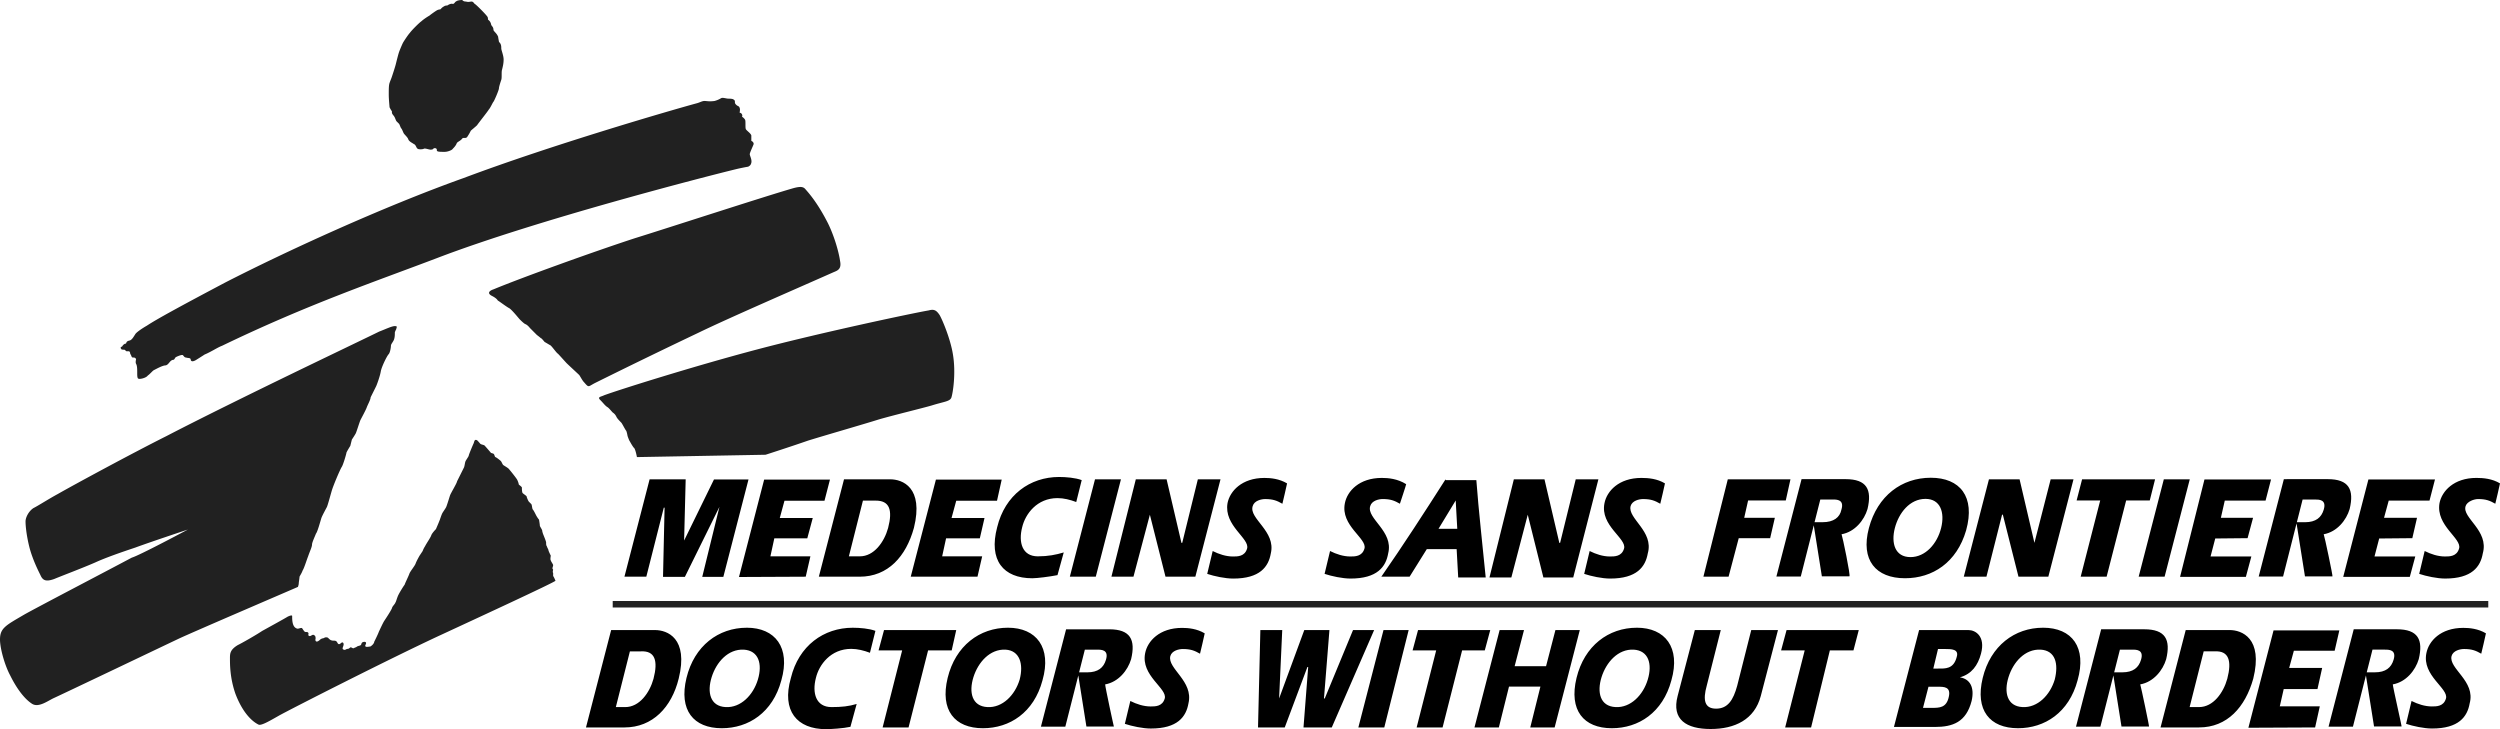 <svg width="192" height="56" viewBox="0 0 192 56" xmlns="http://www.w3.org/2000/svg">
    <g fill="none" fill-rule="evenodd">
        <path d="M46.096 30.717c-.24-.24.06-.24.3-.36.96-.361 6.685-2.177 11.678-3.5 4.993-1.322 12.159-2.836 13.251-3.017.42-.12.6 0 .84.36.24.422.84 1.876 1.02 3.019.24 1.442 0 2.957-.12 3.318-.12.3-.54.3-1.5.6-.6.181-3.072.782-4.093 1.083-1.14.36-4.273 1.262-5.425 1.623-1.38.48-3.252 1.082-3.252 1.082l-9.879.18s-.12-.661-.24-.721c-.06-.06-.24-.36-.3-.481-.06-.06-.18-.42-.18-.42s-.06-.361-.12-.422c-.06-.06-.3-.54-.36-.6-.06-.06-.3-.301-.36-.421s-.12-.24-.3-.361c-.12-.12-.3-.36-.42-.42-.18-.121-.3-.302-.54-.542M20.146 48.45c.54-.3 1.752-.962 1.932-1.082.24-.12.36-.12.36-.06 0 .3 0 .841.36.962.12.06.36-.12.42 0 .12.18.12.18.18.24s.24 0 .24.06c.12.06 0 .18.06.24.12.12.24-.06.36-.06.18.06.18.18.18.301-.06.18.06.36.36.06.181-.12.181-.06.301-.12.06-.06.24-.06.3 0s.18.18.24.18c.12.06.24 0 .36.06s.12.24.24.24.18-.18.3-.12c.18.181-.18.482.06.542.12.06.18-.06.3-.06s.18-.12.24-.12.18.12.24.06c.12-.06.18-.06.24-.12.12-.06.24-.06.3-.121.06-.06 0-.24.3-.24.24.06-.06.3.06.36.06.06.3 0 .36 0 .12-.06.3-.24.3-.36.06-.12.3-.602.36-.782.061-.12.301-.661.421-.841.12-.18.6-.902.6-1.022.06-.12.24-.3.24-.361.06-.06.12-.36.24-.601.12-.24.42-.721.48-.782 0-.06.3-.66.36-.841.06-.18.42-.601.48-.782.06-.18.3-.6.3-.6l.24-.361s.06-.18.18-.361c.12-.24.42-.661.48-.842.06-.18.36-.48.36-.48l.18-.421.121-.3s.12-.362.18-.482.24-.36.3-.48.24-.722.3-.902c.06-.18.54-.962.54-1.082l.54-1.082c.06-.18.06-.361.12-.481s.24-.36.24-.421c0-.06.3-.781.36-.902.06-.12.06-.3.18-.3s.18.12.3.24c.06.12.24.12.36.18.12.12.42.481.48.542 0 .06.18.06.24.12s.06.18.12.24c.06 0 .361.24.421.3s.12.241.18.301.42.24.48.361c.06.06.54.661.6.781.06.12.12.301.12.361.06.06.24.18.24.24s0 .361.06.421.24.18.3.24c0 .06.12.361.18.422l.18.18c.06.06.06.36.12.42s.18.301.24.421.18.301.24.361c0 .06.06.36.06.481.06.12.18.3.18.36s.06.241.06.241l.12.3s.12.301.12.361c0 .12 0 .24.06.3 0 .061.12.241.12.301s.18.421.18.421-.06.3 0 .36c0 .061.18.301.18.362 0 .06-.06.24-.06.24l.06.12s-.06.18 0 .24v.241c.06.06.18.36.18.36-.06.121-6.204 2.958-8.797 4.16-3.793 1.756-11.619 5.735-12.47 6.216-.841.481-1.381.782-1.561.661-.48-.24-1.2-.901-1.753-2.356-.42-1.202-.42-2.236-.42-2.717 0-.36 0-.661.6-1.022.253-.12 1.345-.733 1.885-1.094M9.308 26.798c0 .06.18.06.24.06s.12.12.18.12h.18c.12.06.06.18.12.24s.06.241.18.241.18 0 .24.12c0 .06-.06.24 0 .36.18.301 0 1.083.18 1.143.12.06.6-.06.72-.24.18-.12.36-.361.48-.421.24-.12.66-.36.9-.36.24-.061.3-.362.54-.422.18 0 .12-.18.3-.24.12-.06.42-.18.48-.12s.12.18.24.18c.18.06.36 0 .36.18.06.24.42 0 .42 0s.48-.3.661-.42c.18-.06.72-.361.72-.361s.42-.24.6-.3c6.626-3.199 11.799-4.942 16.564-6.757 7.586-2.898 20.476-6.216 22.949-6.817.24-.06.84-.18.9-.18.06-.06.18-.06.24-.3.06-.241-.12-.542-.12-.662s.24-.601.3-.781c0-.18-.18-.24-.18-.24v-.422c-.06-.18-.36-.36-.42-.48s0-.602-.06-.722-.24-.24-.24-.24.06-.06 0-.18-.18-.12-.18-.12.06-.301 0-.362c0-.12-.18-.18-.18-.18s-.18-.12-.18-.24 0-.18-.12-.24c-.06-.06-.36-.06-.42-.06s-.3-.061-.42-.061-.18.12-.6.24c-.42.06-.6 0-.78 0-.18 0-.36.12-.6.18-1.993.542-11.14 3.199-17.885 5.735-6.265 2.237-13.73 5.675-18.304 8.02-3.432 1.815-5.305 2.837-6.025 3.317-.42.24-.84.541-.9.662-.12.18-.24.42-.42.48-.3.06-.24.18-.3.241-.12 0-.24.12-.3.24-.12-.012-.12.109-.06.169m28.422-4.1c-.3-.18-.18-.36.18-.48 2.172-.902 7.706-2.898 10.838-3.92 2.713-.842 10.119-3.258 12.231-3.86.48-.12.72-.12.9.121.54.601 1.08 1.383 1.62 2.417.48.901.9 2.236 1.02 3.077.12.601-.18.722-.48.842-2.292 1.022-8.005 3.498-10.358 4.64a539.884 539.884 0 0 0-7.945 3.86c-.6.3-.48.42-.9-.06-.12-.12-.3-.481-.36-.542-.06-.06-.84-.781-.96-.901-.06-.06-.541-.601-.661-.722-.12-.06-.48-.6-.6-.66-.12-.06-.3-.181-.42-.241-.06-.06-.24-.3-.3-.3-.06-.06-.3-.241-.3-.241l-.3-.3-.24-.241s-.18-.24-.36-.3c-.12-.06-.36-.301-.42-.361s-.54-.662-.78-.842c-.24-.12-.781-.541-.901-.601-.084-.144-.264-.265-.504-.385m-3.553-11.036c-.3 0-.54 0-.6-.06-.06-.06 0-.12-.06-.18a.182.182 0 0 0-.24 0c-.06.06-.06.06-.12.06-.12.06-.48-.12-.6-.06s-.42.06-.48 0c-.12-.06-.12-.301-.3-.361-.06-.06-.36-.18-.42-.361-.06-.18-.3-.36-.36-.481-.06-.12-.12-.3-.18-.36s-.12-.301-.18-.361l-.18-.18c-.06-.06-.12-.301-.18-.361 0-.06-.12-.12-.12-.18-.06-.06-.06-.12-.06-.241-.06-.06-.12-.18-.18-.3 0-.06-.06-.602-.06-.962 0-.421 0-.722.06-.902.06-.18.12-.3.18-.481.06-.18.24-.721.3-.962.06-.24.18-.721.24-.902.06-.18.24-.6.3-.72.06-.121.42-.662.54-.782.12-.18.72-.782.9-.902.12-.12.48-.36.6-.42.06-.06.48-.361.6-.422.12-.06.24-.06.24-.06l.12-.12s.06-.06.18-.12c.06-.06.24-.06.24-.06s.24-.18.42-.12c.12 0 .18-.18.24-.18.12-.121.48-.121.48-.121.06.06.12.12.3.12.18.06.3 0 .42 0s.18.12.24.18c.06 0 .84.782.96.962.06.06.06.18.06.24.06.06.18.121.24.361 0 .12.18.18.18.421 0 .12.24.24.361.541 0 .06.06.36.06.36 0 .061.06.061.12.181s.06.24.06.36c0 .121.18.542.18.842 0 .301-.06.541-.12.782-.06.18 0 .601-.06.781-.06.18-.18.541-.18.662 0 .12-.36.961-.42 1.022-.06.06-.24.48-.36.6-.06.12-.78 1.023-.9 1.203-.12.12-.42.36-.48.42-.06.12-.12.241-.24.421-.12.24-.3.06-.42.18-.12.181-.36.241-.42.361-.06.18-.24.361-.3.421-.06.12-.42.24-.6.24M14.42 40.672s-2.893.962-4.033 1.383c-1.08.36-2.293.782-3.073 1.142-.96.421-2.712 1.082-3.133 1.263-.66.24-.9.12-1.08-.301-.18-.36-.6-1.202-.84-2.116-.24-.962-.3-1.683-.3-1.996 0-.312.24-.781.6-1.022.36-.18 1.2-.72 1.872-1.082 1.26-.72 5.726-3.137 8.366-4.46 2.773-1.442 7.226-3.619 9.578-4.76 2.353-1.143 6.266-3.018 6.746-3.259.48-.18.96-.42 1.2-.42s.12.12.12.18-.06.12-.12.3c0 .18 0 .361-.06.541-.06.18-.24.361-.24.481s-.06.541-.18.662c-.12.12-.54.961-.6 1.322-.06.36-.3 1.022-.36 1.142l-.42.842c0 .18-.24.6-.3.781-.06.18-.42.842-.48.962s-.3.902-.36 1.022-.3.48-.3.48l-.12.482s-.3.48-.3.54c0 .06-.24.902-.36 1.083-.12.18-.66 1.442-.78 1.875-.12.42-.3 1.082-.36 1.202-.061.12-.361.662-.421.842-.06.18-.3 1.082-.42 1.202-.06.18-.3.661-.3.842 0 .18-.18.54-.3.901-.12.3-.3.902-.42 1.082-.06.18-.18.361-.24.481 0 .12-.06.421-.06.541 0 .06-.06.24-.06.24-.12.06-8.006 3.44-9.158 3.98-1.14.541-9.098 4.34-9.639 4.58-.48.241-1.14.722-1.62.421-.66-.42-1.26-1.322-1.68-2.176-.36-.66-.72-1.815-.78-2.596-.06-1.022.36-1.203 1.812-2.056.72-.421 6.505-3.439 8.306-4.4.564-.157 4.297-2.152 4.297-2.152" fill="#212121" fill-rule="nonzero"/>
        <path d="m121.016 36.812-1.2 4.881h-.06l-1.14-4.88h-2.353l-1.872 7.537h1.68l1.26-4.82 1.2 4.82h2.293l1.933-7.538m-12.279 3.8 1.32-2.177.12 2.176h-1.44zm.54-3.8c-1.62 2.537-3.253 5.062-4.933 7.478h2.172l1.32-2.116h2.293l.12 2.176h2.113c-.24-2.476-.54-5.061-.72-7.478h-2.353l-.012-.06zm14.211 2.056c.12-.42.66-.54.96-.54.6 0 .9.12 1.32.36 0 0 .36-1.503.36-1.563-.6-.36-1.26-.42-1.812-.42-1.74 0-2.652 1.021-2.832 1.935-.36 1.743 1.74 2.717 1.5 3.498-.18.601-.72.601-1.08.601-.54 0-1.08-.18-1.56-.42l-.42 1.755c.54.18 1.38.36 1.992.36 2.052 0 2.712-.901 2.893-1.935.48-1.707-1.56-2.669-1.32-3.63m-19.997 0c.12-.422.66-.542.96-.542.6 0 .9.12 1.32.36 0 0 .48-1.442.48-1.502-.66-.42-1.38-.48-1.872-.48-1.74 0-2.653 1.021-2.833 1.935-.36 1.743 1.74 2.717 1.5 3.498-.18.601-.72.601-1.08.601-.54 0-1.08-.18-1.56-.42l-.42 1.755c.54.18 1.38.36 1.992.36 2.053 0 2.713-.901 2.893-1.935.432-1.707-1.68-2.669-1.38-3.63m51.011 2.824-1.14-4.88h-2.353l-1.932 7.477h1.74l1.2-4.76h.06l1.2 4.76h2.293l1.933-7.478h-1.753m-23.237 1.623h2.893l.36-1.623h-4.813l-1.873 7.478h1.933l.78-2.957h2.413l.36-1.563h-2.353m31.555-2.958h-5.605l-.42 1.623h1.812l-1.5 5.855h1.992l1.5-5.855h1.813m1.08-1.623-1.932 7.478h1.992l1.933-7.478m4.44 4.52.42-1.562h-2.472l.3-1.323h3.133l.42-1.623h-5.113l-1.872 7.478h5.053l.42-1.563h-3.133l.36-1.382m15.136-.024.36-1.563h-2.533l.36-1.323h3.133l.42-1.623h-5.113l-1.933 7.478h5.113l.42-1.563h-3.132l.36-1.382m-33.644-.806c-.3 1.203-1.2 2.236-2.352 2.236-1.2 0-1.5-1.082-1.2-2.236.3-1.154 1.14-2.236 2.352-2.236 1.14 0 1.5 1.034 1.2 2.236m-.792-3.859c-2.232 0-4.093 1.383-4.753 3.86-.66 2.476.54 3.858 2.773 3.858 2.112 0 3.973-1.202 4.693-3.678.72-2.597-.48-4.04-2.713-4.04m41.073 2.176c.12-.36.66-.54.96-.54.6 0 .9.12 1.32.36 0 0 .361-1.503.361-1.563-.6-.36-1.26-.42-1.812-.42-1.74 0-2.653 1.021-2.833 1.935-.3 1.743 1.752 2.717 1.5 3.498-.18.601-.72.601-1.08.601-.54 0-1.08-.18-1.56-.42l-.42 1.755c.54.18 1.38.36 1.992.36 2.053 0 2.713-.901 2.893-1.935.492-1.767-1.62-2.73-1.32-3.63m-47.927 2.163c1.02-.18 1.74-1.082 1.992-1.935.36-1.503-.06-2.297-1.68-2.297h-3.385l-1.932 7.478h1.872l1.5-5.915h.96c.3 0 .9 0 .66.782-.12.6-.6.961-1.44.961h-.72l.66 4.16h2.113c.12.024-.54-3.114-.6-3.234m37.028 0c1.02-.18 1.74-1.082 1.992-1.935.36-1.503-.06-2.297-1.68-2.297H175.4l-1.932 7.478h1.872l1.5-5.915h.96c.3 0 .901 0 .661.782-.18.6-.6.961-1.44.961h-.66l.66 4.16h2.112c.048.024-.612-3.114-.672-3.234M75.071 44.29l.36-1.563h-3.073l.3-1.382h2.592l.36-1.563h-2.532l.36-1.323h3.132l.36-1.623h-5.053l-1.932 7.454m-8.066 0 .36-1.563h-3.072l.3-1.382h2.532l.42-1.563h-2.532l.36-1.323h3.073l.42-1.623h-5.054l-1.932 7.478m22.529.096c.36 0 1.32-.12 1.932-.24l.48-1.743c-.6.18-1.2.3-1.992.3-1.2 0-1.5-1.082-1.2-2.236.24-1.022 1.14-2.236 2.712-2.236.48 0 .96.12 1.44.3l.42-1.683c-.48-.18-1.2-.24-1.74-.24-2.232 0-4.152 1.383-4.753 3.86-.672 2.536.469 3.918 2.701 3.918m4.873-.12 1.933-7.478h-1.993l-1.932 7.478M50.98 38.988h.06l-.12 5.314h1.68l2.653-5.374-1.32 5.374h1.62l1.932-7.478h-2.652l-2.293 4.69.12-4.702H49.89l-1.933 7.478h1.68m37.413 0 1.26-4.76 1.2 4.76h2.293l1.932-7.478h-1.74l-1.2 4.881h-.06l-1.14-4.88h-2.365l-1.873 7.477m-17.151-3.739c-.3 1.082-1.08 2.176-2.173 2.176h-.84l1.08-4.28h.96c1.093-.012 1.333.722.973 2.104m1.98 0c.78-3.138-.9-3.739-1.812-3.739H64.82l-1.933 7.478h3.133c2.185 0 3.565-1.563 4.165-3.739m26.022-1.683c.12-.42.66-.54.96-.54.6 0 .9.12 1.32.36 0 0 .36-1.503.36-1.563-.6-.36-1.26-.42-1.74-.42-1.74 0-2.653 1.021-2.833 1.935-.3 1.743 1.74 2.717 1.5 3.498-.18.601-.72.601-1.08.601-.54 0-1.08-.18-1.56-.42l-.42 1.755c.54.18 1.38.36 1.992.36 2.053 0 2.713-.901 2.893-1.935.408-1.707-1.704-2.669-1.392-3.63" fill="#000" fill-rule="nonzero"/>
        <path stroke="#212121" stroke-width=".5" d="M47.056 46.406H191.1"/>
        <path d="M89.881 50.386c.12-.421.66-.541.96-.541.6 0 .9.12 1.32.36 0 0 .361-1.503.361-1.563-.6-.36-1.26-.42-1.74-.42-1.74 0-2.653 1.021-2.833 1.935-.36 1.743 1.74 2.717 1.5 3.499-.18.6-.72.6-1.08.6-.54 0-1.08-.18-1.56-.42l-.42 1.755c.54.18 1.38.36 1.992.36 2.053 0 2.713-.9 2.893-1.935.408-1.707-1.633-2.669-1.393-3.63M73.438 48.39h-5.545l-.42 1.563h1.812l-1.5 5.915h1.992l1.5-5.915h1.813m11.786 2.609c1.02-.18 1.74-1.082 1.993-1.936.36-1.503-.06-2.296-1.68-2.296h-3.313l-1.933 7.478h1.873l1.5-5.915h.96c.3 0 .9 0 .66.781-.18.601-.6.962-1.44.962h-.72l.66 4.16h2.112c0 .072-.672-3.054-.672-3.234M63.44 56c.36 0 1.32-.06 1.872-.18l.48-1.756c-.6.18-1.14.24-1.932.24-1.2 0-1.5-1.081-1.2-2.235.24-1.022 1.14-2.236 2.712-2.236.48 0 .96.12 1.44.3l.42-1.683c-.48-.18-1.2-.24-1.74-.24-2.232 0-4.153 1.382-4.753 3.859-.732 2.536.48 3.931 2.7 3.931m-13.25-3.871c-.3 1.082-1.08 2.176-2.173 2.176h-.72l1.08-4.28h.84c1.093-.06 1.333.721.973 2.104m1.932 0c.78-3.138-.9-3.74-1.812-3.74h-3.373l-1.933 7.479h2.953c2.173 0 3.625-1.563 4.165-3.74m5.233-3.918c-2.172 0-4.033 1.382-4.633 3.859-.6 2.476.54 3.859 2.713 3.859 2.052 0 3.913-1.202 4.573-3.679.72-2.525-.48-4.04-2.653-4.04zm.852 3.979c-.36 1.202-1.32 2.176-2.472 2.116-1.2-.06-1.44-1.142-1.08-2.296.36-1.155 1.26-2.176 2.472-2.116 1.14.072 1.44 1.094 1.08 2.296zm19.205-3.98c-2.173 0-4.033 1.383-4.633 3.86-.6 2.476.54 3.859 2.712 3.859 2.053 0 3.913-1.202 4.573-3.679.72-2.525-.48-4.04-2.652-4.04zm.9 3.98c-.36 1.202-1.32 2.176-2.473 2.116-1.2-.06-1.44-1.142-1.08-2.296.36-1.143 1.26-2.176 2.473-2.116 1.08.072 1.392 1.094 1.08 2.296zm27.942-3.8-1.932 7.479h1.992l1.872-7.478m34.568 0h-5.545l-.42 1.563h1.812l-1.5 5.915h1.992l1.44-5.915h1.813m-27.894-1.563h-5.545l-.42 1.563h1.812l-1.5 5.915h1.992l1.5-5.915h1.74m18.125-1.563-1.08 4.28c-.3 1.082-.18 1.755.72 1.755.9 0 1.32-.661 1.62-1.755l1.08-4.28h2.053l-1.32 5.061c-.48 1.816-1.993 2.537-3.853 2.537s-3.013-.721-2.533-2.537l1.32-5.061h1.993zm-26.622 0-3.253 7.478h-2.172l.36-4.64h-.06l-1.74 4.64h-2.053l.18-7.478h1.68l-.24 5.254 1.933-5.254h1.932l-.42 5.254h.06l2.172-5.254m11.259 0h1.872l-.72 2.777h2.413l.72-2.777h1.872l-1.932 7.478h-1.872l.78-3.138h-2.413l-.78 3.138h-1.872m12.47-7.658c-2.172 0-4.033 1.382-4.633 3.859-.6 2.476.54 3.859 2.713 3.859 2.052 0 3.913-1.202 4.573-3.679.72-2.525-.48-4.04-2.653-4.04zm.84 3.979c-.36 1.202-1.32 2.176-2.472 2.116-1.2-.06-1.44-1.142-1.08-2.296.36-1.143 1.26-2.176 2.472-2.116 1.14.072 1.44 1.094 1.08 2.296zm44.506-.06c-.3 1.082-1.08 2.176-2.172 2.176h-.72l1.08-4.28h.84c1.092-.06 1.332.721.972 2.104m1.993 0c.78-3.138-.9-3.74-1.813-3.74h-3.372l-1.933 7.479h2.953c2.172 0 3.553-1.563 4.165-3.74m15.231-1.742c.12-.421.66-.541.96-.541.6 0 .9.12 1.32.36 0 0 .36-1.503.36-1.563-.6-.36-1.26-.42-1.74-.42-1.752 0-2.652 1.021-2.832 1.935-.36 1.743 1.74 2.717 1.5 3.499-.18.6-.72.6-1.08.6-.54 0-1.08-.18-1.56-.42l-.42 1.755c.54.18 1.38.36 1.992.36 2.052 0 2.712-.9 2.892-1.935.469-1.707-1.632-2.669-1.392-3.63m-4.513 2.176c1.02-.18 1.74-1.082 1.993-1.936.36-1.503-.06-2.296-1.68-2.296h-3.313l-1.933 7.478h1.873l1.5-5.915h.96c.3 0 .9 0 .66.781-.18.601-.6.962-1.44.962h-.72l.66 4.16h2.112c.048.072-.672-3.054-.672-3.234m-19.396 0c1.02-.18 1.74-1.082 1.992-1.936.36-1.503-.06-2.296-1.68-2.296h-3.313l-1.932 7.478h1.872l1.5-5.915h.96c.3 0 .9 0 .66.781-.18.601-.6.962-1.44.962h-.72l.66 4.16h2.113c.048.072-.612-3.054-.672-3.234m13.43 3.306.36-1.623h-3.072l.3-1.323h2.593l.36-1.623h-2.533l.36-1.322h3.133l.36-1.563h-5.053l-1.932 7.478m-24.198-4.545h.36c.54 0 1.2.06 1.44-.901.18-.601-.42-.601-.9-.601h-.54l-.36 1.502zm-.792 3.018h.66c.6 0 1.14 0 1.32-.842.18-.781-.36-.781-.84-.781h-.72l-.42 1.623zm-.3-5.975h3.793c.54 0 1.32.48.96 1.815-.24.902-.72 1.563-1.62 1.816.78.12 1.14.781.9 1.815-.42 1.623-1.44 1.996-2.833 1.996h-3.132l1.932-7.442zm9.518-.18c-2.172 0-4.033 1.382-4.633 3.859-.6 2.476.54 3.859 2.713 3.859 2.052 0 3.913-1.202 4.573-3.679.72-2.525-.42-4.04-2.653-4.04zm.9 3.979c-.36 1.202-1.32 2.176-2.472 2.116-1.2-.06-1.44-1.142-1.08-2.296.36-1.155 1.26-2.176 2.472-2.116 1.14.072 1.38 1.094 1.08 2.296z" fill="#000" fill-rule="nonzero"/>
    </g>
</svg>
